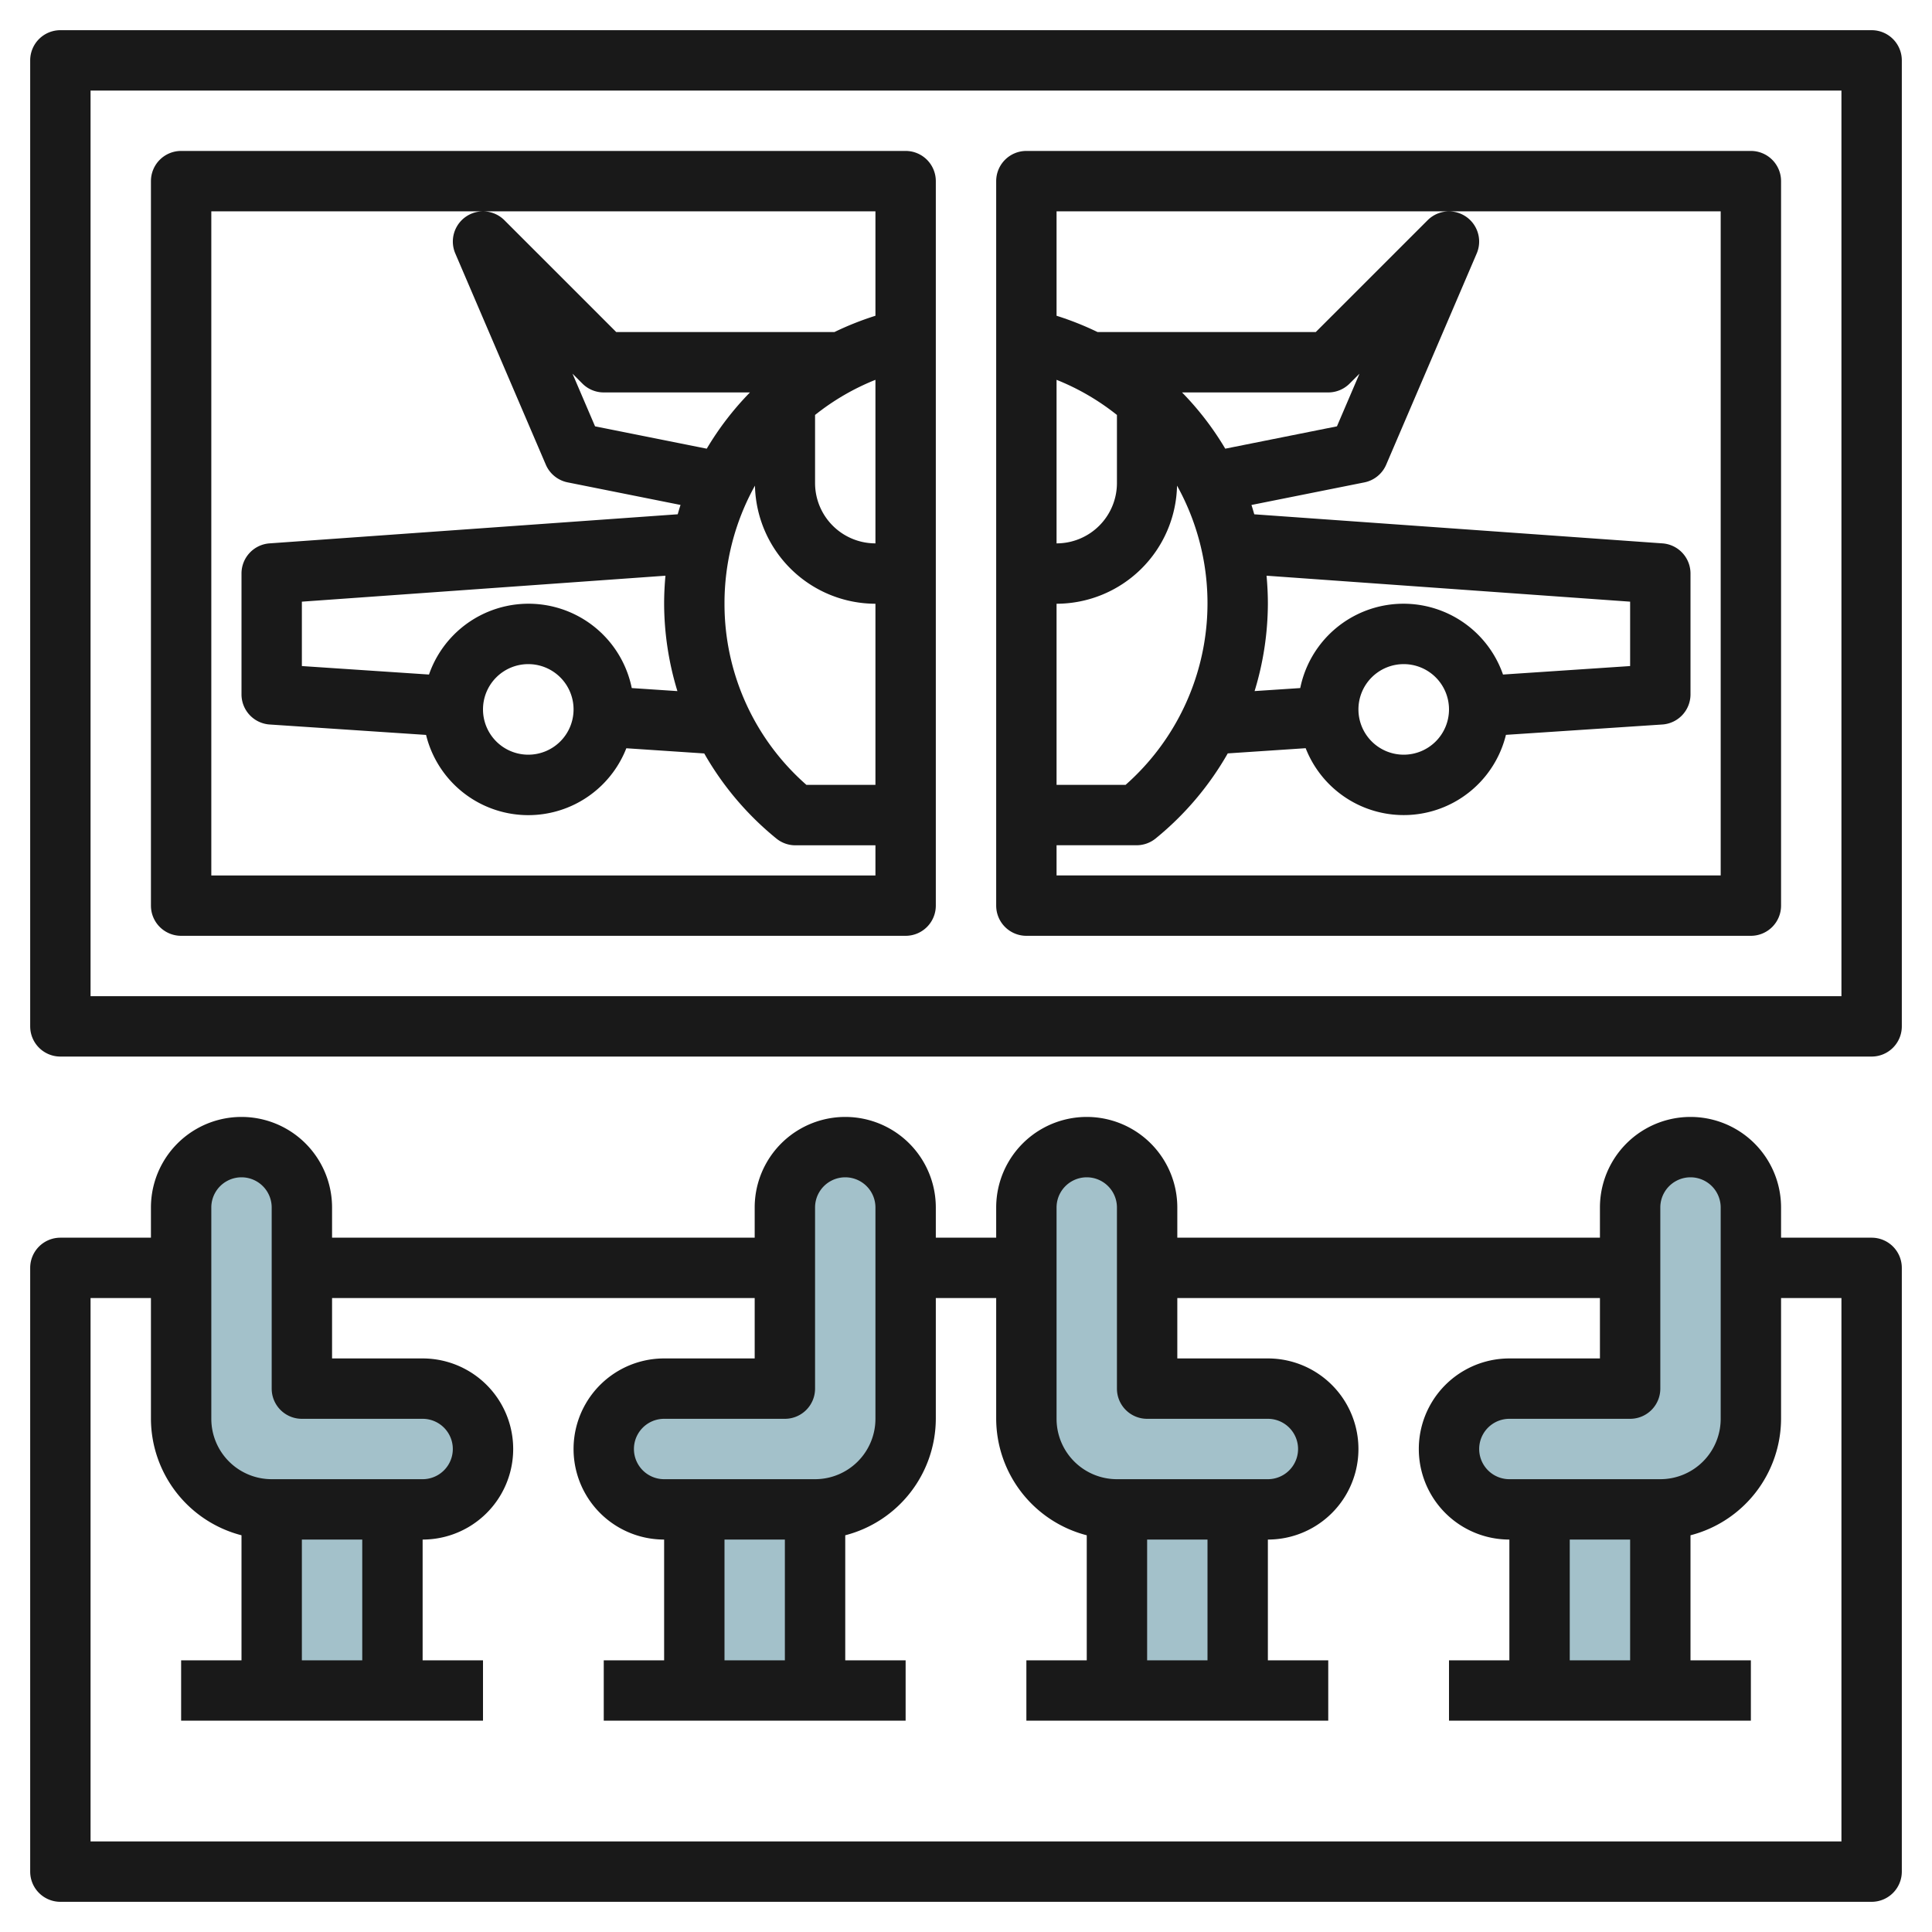 <svg id="Layer_3" height="512" viewBox="0 0 64 64" width="512" xmlns="http://www.w3.org/2000/svg" data-name="Layer 3"><g fill="#a3c1ca"><path d="m51 50h4v6h-4z"/><path d="m54 40v6h-4a2 2 0 0 0 -2 2 2 2 0 0 0 2 2h5a3 3 0 0 0 3-3v-7a2 2 0 0 0 -2-2 2 2 0 0 0 -2 2z"/><path d="m37 50h4v6h-4z" transform="matrix(-1 0 0 -1 78 106)"/><path d="m38 40v6h4a2 2 0 0 1 2 2 2 2 0 0 1 -2 2h-5a3 3 0 0 1 -3-3v-7a2 2 0 0 1 2-2 2 2 0 0 1 2 2z"/><path d="m23 50h4v6h-4z"/><path d="m26 40v6h-4a2 2 0 0 0 -2 2 2 2 0 0 0 2 2h5a3 3 0 0 0 3-3v-7a2 2 0 0 0 -2-2 2 2 0 0 0 -2 2z"/><path d="m9 50h4v6h-4z" transform="matrix(-1 0 0 -1 22 106)"/><path d="m10 40v6h4a2 2 0 0 1 2 2 2 2 0 0 1 -2 2h-5a3 3 0 0 1 -3-3v-7a2 2 0 0 1 2-2 2 2 0 0 1 2 2z"/></g><path d="m62 1h-60a1 1 0 0 0 -1 1v32a1 1 0 0 0 1 1h60a1 1 0 0 0 1-1v-32a1 1 0 0 0 -1-1zm-1 32h-58v-30h58z" fill="#191919"/><path d="m6 31h24a1 1 0 0 0 1-1v-24a1 1 0 0 0 -1-1h-24a1 1 0 0 0 -1 1v24a1 1 0 0 0 1 1zm14.928-8.207a3.49 3.49 0 0 0 -6.717-.448l-4.211-.281v-2.133l12.044-.86c-.028.306-.044.616-.044.929a10 10 0 0 0 .44 2.894zm-1.928.707a1.5 1.5 0 1 1 -1.5-1.5 1.5 1.5 0 0 1 1.5 1.5zm8-9.754a7.925 7.925 0 0 1 2-1.164v5.418a2 2 0 0 1 -2-2zm-3.588 1.117-3.7-.74-.747-1.744.328.328a1 1 0 0 0 .707.293h4.843a9.85 9.85 0 0 0 -1.431 1.863zm.588 5.137a8.017 8.017 0 0 1 1.009-3.913 4 4 0 0 0 3.991 3.913v6h-2.286a7.964 7.964 0 0 1 -2.714-6zm-17-13h22v3.46a10.065 10.065 0 0 0 -1.359.54h-7.227l-3.707-3.707a1 1 0 0 0 -1.626 1.1l3 7a1 1 0 0 0 .723.586l3.74.748c-.035.1-.063.206-.094.309l-13.521.964a1 1 0 0 0 -.929 1v4a1 1 0 0 0 .934 1l5.18.345a3.487 3.487 0 0 0 6.634.442l2.581.172a10.026 10.026 0 0 0 2.392 2.821 1 1 0 0 0 .628.222h2.651v1h-22z" fill="#191919"/><path d="m34 31h24a1 1 0 0 0 1-1v-24a1 1 0 0 0 -1-1h-24a1 1 0 0 0 -1 1v24a1 1 0 0 0 1 1zm15.789-8.655a3.49 3.49 0 0 0 -6.717.448l-1.512.1a10 10 0 0 0 .44-2.893c0-.313-.016-.623-.044-.929l12.044.86v2.133zm-1.789 1.155a1.5 1.5 0 1 1 -1.5-1.5 1.5 1.5 0 0 1 1.5 1.5zm-13-3.5a4 4 0 0 0 3.991-3.913 8.027 8.027 0 0 1 -1.705 9.913h-2.286zm4.157-7h4.843a1 1 0 0 0 .707-.293l.328-.328-.747 1.744-3.7.74a9.85 9.85 0 0 0 -1.431-1.863zm-2.157.746v2.254a2 2 0 0 1 -2 2v-5.418a7.925 7.925 0 0 1 2 1.164zm20-6.746v22h-22v-1h2.651a1 1 0 0 0 .628-.222 10.026 10.026 0 0 0 2.392-2.821l2.581-.172a3.487 3.487 0 0 0 6.634-.442l5.18-.343a1 1 0 0 0 .934-1v-4a1 1 0 0 0 -.929-1l-13.521-.963c-.031-.1-.059-.207-.094-.309l3.74-.748a1 1 0 0 0 .723-.586l3-7a1 1 0 0 0 -1.626-1.1l-3.707 3.706h-7.227a10.065 10.065 0 0 0 -1.359-.54v-3.46z" fill="#191919"/><path d="m62 41h-3v-1a3 3 0 0 0 -6 0v1h-14v-1a3 3 0 0 0 -6 0v1h-2v-1a3 3 0 0 0 -6 0v1h-14v-1a3 3 0 0 0 -6 0v1h-3a1 1 0 0 0 -1 1v20a1 1 0 0 0 1 1h60a1 1 0 0 0 1-1v-20a1 1 0 0 0 -1-1zm-7 5v-6a1 1 0 0 1 2 0v7a2 2 0 0 1 -2 2h-5a1 1 0 0 1 0-2h4a1 1 0 0 0 1-1zm-3 9v-4h2v4zm-17-15a1 1 0 0 1 2 0v6a1 1 0 0 0 1 1h4a1 1 0 0 1 0 2h-5a2 2 0 0 1 -2-2zm3 15v-4h2v4zm-11-9v-6a1 1 0 0 1 2 0v7a2 2 0 0 1 -2 2h-5a1 1 0 0 1 0-2h4a1 1 0 0 0 1-1zm-3 9v-4h2v4zm-17-15a1 1 0 0 1 2 0v6a1 1 0 0 0 1 1h4a1 1 0 0 1 0 2h-5a2 2 0 0 1 -2-2zm3 15v-4h2v4zm51 6h-58v-18h2v4a4 4 0 0 0 3 3.858v4.142h-2v2h10v-2h-2v-4a3 3 0 0 0 0-6h-3v-2h14v2h-3a3 3 0 0 0 0 6v4h-2v2h10v-2h-2v-4.142a4 4 0 0 0 3-3.858v-4h2v4a4 4 0 0 0 3 3.858v4.142h-2v2h10v-2h-2v-4a3 3 0 0 0 0-6h-3v-2h14v2h-3a3 3 0 0 0 0 6v4h-2v2h10v-2h-2v-4.142a4 4 0 0 0 3-3.858v-4h2z" fill="#191919"/></svg>